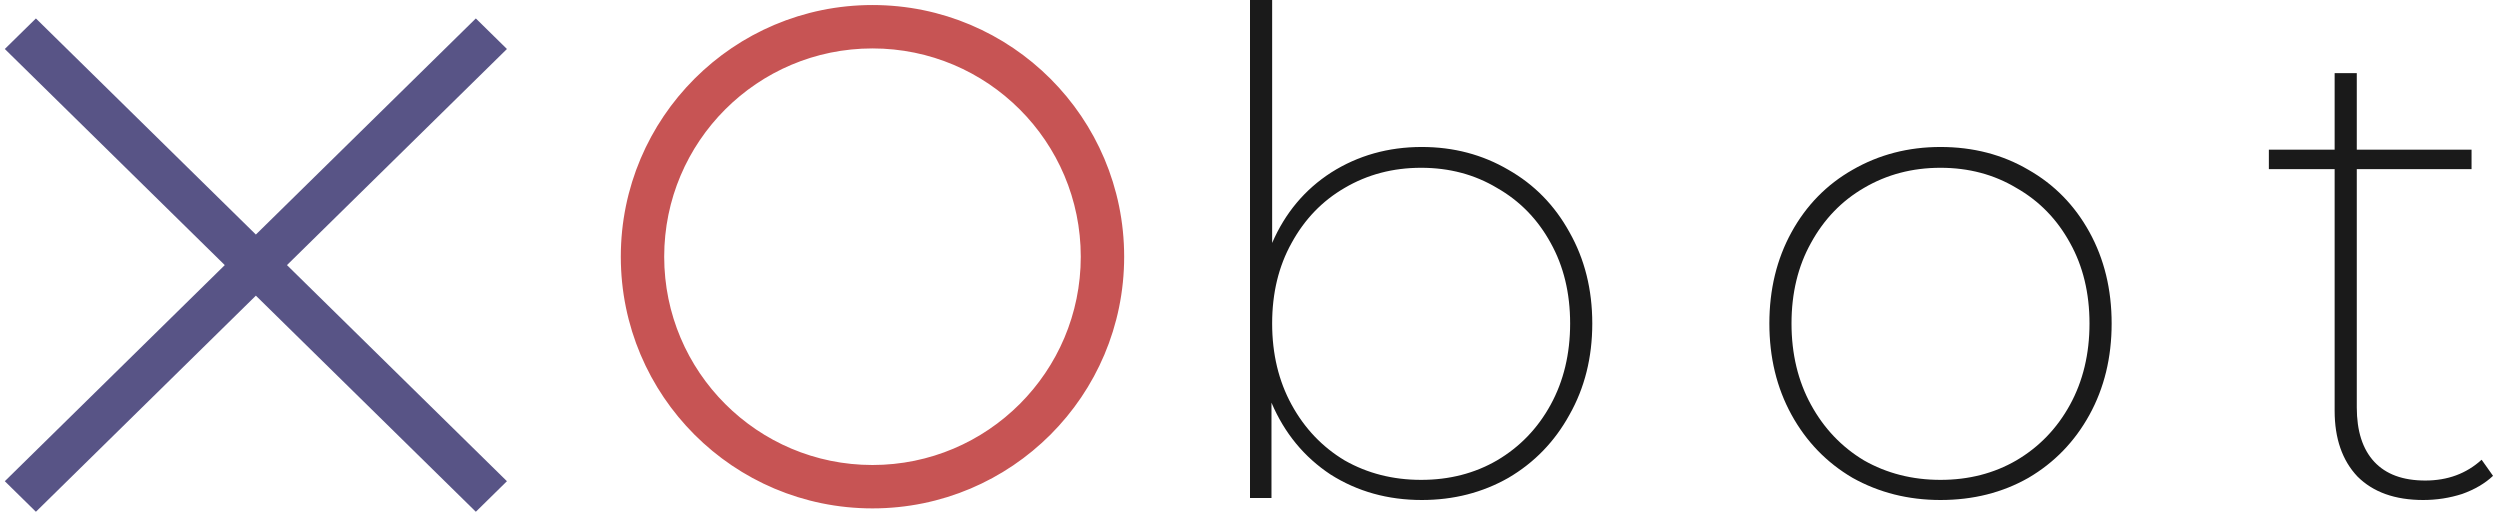 <?xml version="1.0" encoding="UTF-8"?> <svg xmlns="http://www.w3.org/2000/svg" width="298" height="62" viewBox="0 0 298 62" fill="none"> <path d="M56.72 3.6L59 5.84L32.78 31.6L59 57.36L56.72 59.6L30.5 33.84L4.28 59.6L2 57.36L28.22 31.6L2 5.84L4.28 3.6L30.5 29.36L56.72 3.6Z" fill="#585486" stroke="#585486" stroke-width="2"></path> <path fill-rule="evenodd" clip-rule="evenodd" d="M104 56.428C118.264 56.428 129.828 44.864 129.828 30.6C129.828 16.335 118.264 4.772 104 4.772C89.736 4.772 78.172 16.335 78.172 30.6C78.172 44.864 89.736 56.428 104 56.428ZM104 59.6C120.016 59.6 133 46.616 133 30.6C133 14.584 120.016 1.6 104 1.6C87.984 1.6 75 14.584 75 30.6C75 46.616 87.984 59.6 104 59.6Z" fill="#C75454" stroke="#C75454" stroke-width="2"></path> <path d="M169.48 17.52C173.267 17.52 176.707 18.427 179.8 20.24C182.893 22 185.32 24.48 187.08 27.68C188.893 30.88 189.8 34.507 189.8 38.56C189.8 42.613 188.893 46.24 187.08 49.44C185.32 52.64 182.893 55.147 179.8 56.96C176.707 58.72 173.267 59.6 169.48 59.6C165.427 59.6 161.8 58.587 158.6 56.56C155.453 54.48 153.107 51.627 151.56 48V59.36H149V0H151.64V28.96C153.187 25.387 155.533 22.587 158.68 20.56C161.88 18.533 165.48 17.52 169.48 17.52ZM169.4 57.2C172.76 57.2 175.773 56.427 178.44 54.88C181.16 53.28 183.293 51.067 184.84 48.24C186.387 45.413 187.16 42.187 187.16 38.56C187.16 34.933 186.387 31.733 184.84 28.96C183.293 26.133 181.16 23.947 178.44 22.4C175.773 20.8 172.76 20 169.4 20C166.04 20 163 20.8 160.28 22.4C157.613 23.947 155.507 26.133 153.96 28.96C152.413 31.733 151.64 34.933 151.64 38.56C151.64 42.187 152.413 45.413 153.96 48.24C155.507 51.067 157.613 53.28 160.28 54.88C163 56.427 166.04 57.2 169.4 57.2Z" fill="#1A1A1A"></path> <path d="M231.308 59.6C227.468 59.6 223.975 58.72 220.828 56.96C217.735 55.147 215.308 52.64 213.548 49.44C211.788 46.24 210.908 42.613 210.908 38.56C210.908 34.507 211.788 30.88 213.548 27.68C215.308 24.48 217.735 22 220.828 20.24C223.975 18.427 227.468 17.52 231.308 17.52C235.201 17.52 238.695 18.427 241.788 20.24C244.881 22 247.308 24.48 249.068 27.68C250.828 30.88 251.708 34.507 251.708 38.56C251.708 42.613 250.828 46.24 249.068 49.44C247.308 52.64 244.881 55.147 241.788 56.96C238.695 58.72 235.201 59.6 231.308 59.6ZM231.308 57.2C234.668 57.2 237.681 56.427 240.348 54.88C243.068 53.28 245.201 51.067 246.748 48.24C248.295 45.413 249.068 42.187 249.068 38.56C249.068 34.933 248.295 31.733 246.748 28.96C245.201 26.133 243.068 23.947 240.348 22.4C237.681 20.8 234.668 20 231.308 20C227.948 20 224.908 20.8 222.188 22.4C219.521 23.947 217.415 26.133 215.868 28.96C214.321 31.733 213.548 34.933 213.548 38.56C213.548 42.187 214.321 45.413 215.868 48.24C217.415 51.067 219.521 53.28 222.188 54.88C224.908 56.427 227.948 57.2 231.308 57.2Z" fill="#1A1A1A"></path> <path d="M297.169 56.72C296.209 57.627 294.982 58.347 293.489 58.88C291.995 59.36 290.449 59.6 288.849 59.6C285.489 59.6 282.875 58.667 281.009 56.8C279.195 54.88 278.289 52.267 278.289 48.96V20.16H270.449V17.84H278.289V8.72H280.929V17.84H294.609V20.16H280.929V48.56C280.929 51.387 281.622 53.547 283.009 55.04C284.395 56.533 286.422 57.28 289.089 57.28C291.755 57.28 293.995 56.453 295.809 54.8L297.169 56.72Z" fill="#1A1A1A"></path> </svg> 